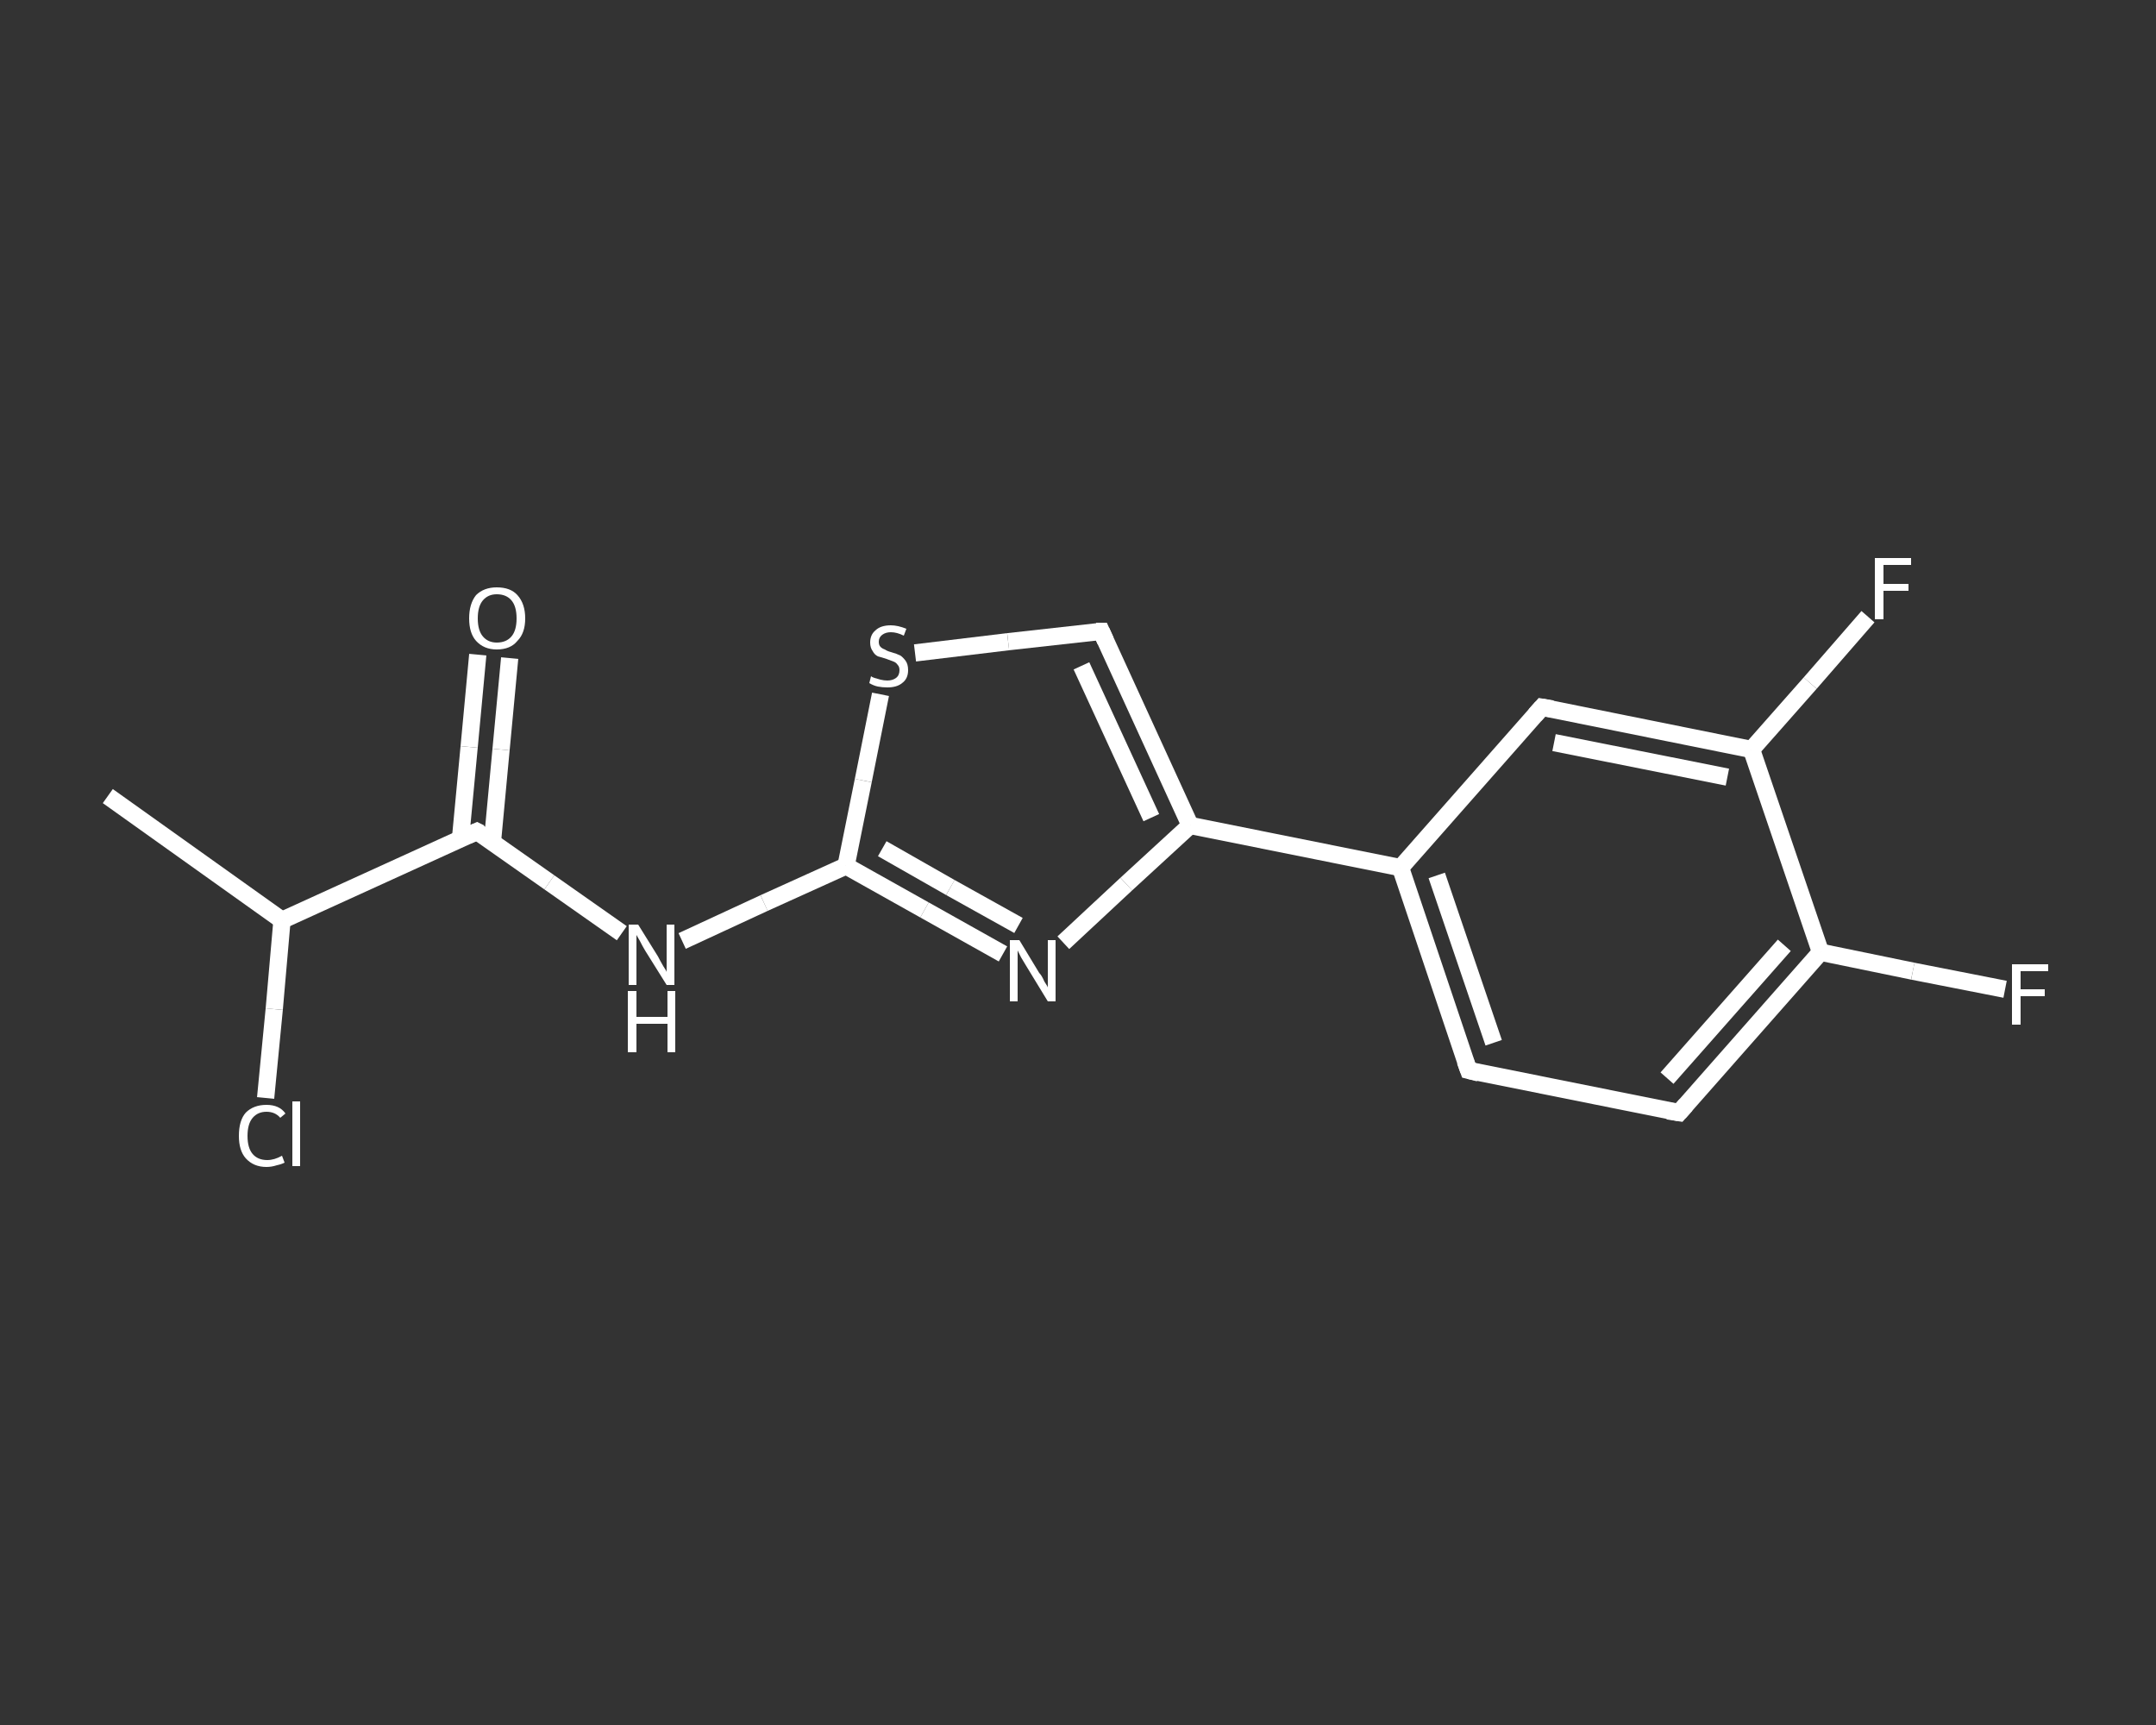 <?xml version='1.0' encoding='iso-8859-1'?>
<svg version='1.1' baseProfile='full'
              xmlns='http://www.w3.org/2000/svg'
                      xmlns:rdkit='http://www.rdkit.org/xml'
                      xmlns:xlink='http://www.w3.org/1999/xlink'
                  xml:space='preserve'
width='250px' height='200px' viewBox='0 0 250 200'>
<rect x="0" y="0" width="250" height="200" fill="#333333" stroke="none"/>
<!-- END OF HEADER -->
<rect style='opacity:1.0;fill:transparent;stroke:none' width='250.0' height='200.0' x='0.0' y='0.0'> </rect>
<path class='bond-0 atom-0 atom-1' d='M 12.5,92.3 L 32.7,106.7' style='fill:none;fill-rule:evenodd;stroke:#FFFFFF;stroke-width:2.0px;stroke-linecap:butt;stroke-linejoin:miter;stroke-opacity:1' />
<path class='bond-1 atom-1 atom-2' d='M 32.7,106.7 L 31.8,117.0' style='fill:none;fill-rule:evenodd;stroke:#FFFFFF;stroke-width:2.0px;stroke-linecap:butt;stroke-linejoin:miter;stroke-opacity:1' />
<path class='bond-1 atom-1 atom-2' d='M 31.8,117.0 L 30.8,127.3' style='fill:none;fill-rule:evenodd;stroke:#FFFFFF;stroke-width:2.0px;stroke-linecap:butt;stroke-linejoin:miter;stroke-opacity:1' />
<path class='bond-2 atom-1 atom-3' d='M 32.7,106.7 L 55.3,96.4' style='fill:none;fill-rule:evenodd;stroke:#FFFFFF;stroke-width:2.0px;stroke-linecap:butt;stroke-linejoin:miter;stroke-opacity:1' />
<path class='bond-3 atom-3 atom-4' d='M 57.1,97.6 L 58.1,86.9' style='fill:none;fill-rule:evenodd;stroke:#FFFFFF;stroke-width:2.0px;stroke-linecap:butt;stroke-linejoin:miter;stroke-opacity:1' />
<path class='bond-3 atom-3 atom-4' d='M 58.1,86.9 L 59.1,76.3' style='fill:none;fill-rule:evenodd;stroke:#FFFFFF;stroke-width:2.0px;stroke-linecap:butt;stroke-linejoin:miter;stroke-opacity:1' />
<path class='bond-3 atom-3 atom-4' d='M 53.4,97.2 L 54.4,86.6' style='fill:none;fill-rule:evenodd;stroke:#FFFFFF;stroke-width:2.0px;stroke-linecap:butt;stroke-linejoin:miter;stroke-opacity:1' />
<path class='bond-3 atom-3 atom-4' d='M 54.4,86.6 L 55.4,75.9' style='fill:none;fill-rule:evenodd;stroke:#FFFFFF;stroke-width:2.0px;stroke-linecap:butt;stroke-linejoin:miter;stroke-opacity:1' />
<path class='bond-4 atom-3 atom-5' d='M 55.3,96.4 L 63.7,102.3' style='fill:none;fill-rule:evenodd;stroke:#FFFFFF;stroke-width:2.0px;stroke-linecap:butt;stroke-linejoin:miter;stroke-opacity:1' />
<path class='bond-4 atom-3 atom-5' d='M 63.7,102.3 L 72.1,108.2' style='fill:none;fill-rule:evenodd;stroke:#FFFFFF;stroke-width:2.0px;stroke-linecap:butt;stroke-linejoin:miter;stroke-opacity:1' />
<path class='bond-5 atom-5 atom-6' d='M 79.1,109.1 L 88.6,104.7' style='fill:none;fill-rule:evenodd;stroke:#FFFFFF;stroke-width:2.0px;stroke-linecap:butt;stroke-linejoin:miter;stroke-opacity:1' />
<path class='bond-5 atom-5 atom-6' d='M 88.6,104.7 L 98.1,100.4' style='fill:none;fill-rule:evenodd;stroke:#FFFFFF;stroke-width:2.0px;stroke-linecap:butt;stroke-linejoin:miter;stroke-opacity:1' />
<path class='bond-6 atom-6 atom-7' d='M 98.1,100.4 L 107.2,105.5' style='fill:none;fill-rule:evenodd;stroke:#FFFFFF;stroke-width:2.0px;stroke-linecap:butt;stroke-linejoin:miter;stroke-opacity:1' />
<path class='bond-6 atom-6 atom-7' d='M 107.2,105.5 L 116.3,110.6' style='fill:none;fill-rule:evenodd;stroke:#FFFFFF;stroke-width:2.0px;stroke-linecap:butt;stroke-linejoin:miter;stroke-opacity:1' />
<path class='bond-6 atom-6 atom-7' d='M 102.3,98.4 L 110.2,102.9' style='fill:none;fill-rule:evenodd;stroke:#FFFFFF;stroke-width:2.0px;stroke-linecap:butt;stroke-linejoin:miter;stroke-opacity:1' />
<path class='bond-6 atom-6 atom-7' d='M 110.2,102.9 L 118.1,107.3' style='fill:none;fill-rule:evenodd;stroke:#FFFFFF;stroke-width:2.0px;stroke-linecap:butt;stroke-linejoin:miter;stroke-opacity:1' />
<path class='bond-7 atom-7 atom-8' d='M 123.3,109.3 L 130.6,102.5' style='fill:none;fill-rule:evenodd;stroke:#FFFFFF;stroke-width:2.0px;stroke-linecap:butt;stroke-linejoin:miter;stroke-opacity:1' />
<path class='bond-7 atom-7 atom-8' d='M 130.6,102.5 L 138.0,95.7' style='fill:none;fill-rule:evenodd;stroke:#FFFFFF;stroke-width:2.0px;stroke-linecap:butt;stroke-linejoin:miter;stroke-opacity:1' />
<path class='bond-8 atom-8 atom-9' d='M 138.0,95.7 L 162.4,100.6' style='fill:none;fill-rule:evenodd;stroke:#FFFFFF;stroke-width:2.0px;stroke-linecap:butt;stroke-linejoin:miter;stroke-opacity:1' />
<path class='bond-9 atom-9 atom-10' d='M 162.4,100.6 L 170.3,124.1' style='fill:none;fill-rule:evenodd;stroke:#FFFFFF;stroke-width:2.0px;stroke-linecap:butt;stroke-linejoin:miter;stroke-opacity:1' />
<path class='bond-9 atom-9 atom-10' d='M 166.6,101.5 L 173.2,120.9' style='fill:none;fill-rule:evenodd;stroke:#FFFFFF;stroke-width:2.0px;stroke-linecap:butt;stroke-linejoin:miter;stroke-opacity:1' />
<path class='bond-10 atom-10 atom-11' d='M 170.3,124.1 L 194.7,129.0' style='fill:none;fill-rule:evenodd;stroke:#FFFFFF;stroke-width:2.0px;stroke-linecap:butt;stroke-linejoin:miter;stroke-opacity:1' />
<path class='bond-11 atom-11 atom-12' d='M 194.7,129.0 L 211.1,110.4' style='fill:none;fill-rule:evenodd;stroke:#FFFFFF;stroke-width:2.0px;stroke-linecap:butt;stroke-linejoin:miter;stroke-opacity:1' />
<path class='bond-11 atom-11 atom-12' d='M 193.3,125.0 L 206.9,109.6' style='fill:none;fill-rule:evenodd;stroke:#FFFFFF;stroke-width:2.0px;stroke-linecap:butt;stroke-linejoin:miter;stroke-opacity:1' />
<path class='bond-12 atom-12 atom-13' d='M 211.1,110.4 L 221.8,112.6' style='fill:none;fill-rule:evenodd;stroke:#FFFFFF;stroke-width:2.0px;stroke-linecap:butt;stroke-linejoin:miter;stroke-opacity:1' />
<path class='bond-12 atom-12 atom-13' d='M 221.8,112.6 L 232.5,114.7' style='fill:none;fill-rule:evenodd;stroke:#FFFFFF;stroke-width:2.0px;stroke-linecap:butt;stroke-linejoin:miter;stroke-opacity:1' />
<path class='bond-13 atom-12 atom-14' d='M 211.1,110.4 L 203.1,86.9' style='fill:none;fill-rule:evenodd;stroke:#FFFFFF;stroke-width:2.0px;stroke-linecap:butt;stroke-linejoin:miter;stroke-opacity:1' />
<path class='bond-14 atom-14 atom-15' d='M 203.1,86.9 L 209.9,79.2' style='fill:none;fill-rule:evenodd;stroke:#FFFFFF;stroke-width:2.0px;stroke-linecap:butt;stroke-linejoin:miter;stroke-opacity:1' />
<path class='bond-14 atom-14 atom-15' d='M 209.9,79.2 L 216.6,71.5' style='fill:none;fill-rule:evenodd;stroke:#FFFFFF;stroke-width:2.0px;stroke-linecap:butt;stroke-linejoin:miter;stroke-opacity:1' />
<path class='bond-15 atom-14 atom-16' d='M 203.1,86.9 L 178.8,82.0' style='fill:none;fill-rule:evenodd;stroke:#FFFFFF;stroke-width:2.0px;stroke-linecap:butt;stroke-linejoin:miter;stroke-opacity:1' />
<path class='bond-15 atom-14 atom-16' d='M 200.3,90.1 L 180.2,86.1' style='fill:none;fill-rule:evenodd;stroke:#FFFFFF;stroke-width:2.0px;stroke-linecap:butt;stroke-linejoin:miter;stroke-opacity:1' />
<path class='bond-16 atom-8 atom-17' d='M 138.0,95.7 L 127.7,73.2' style='fill:none;fill-rule:evenodd;stroke:#FFFFFF;stroke-width:2.0px;stroke-linecap:butt;stroke-linejoin:miter;stroke-opacity:1' />
<path class='bond-16 atom-8 atom-17' d='M 133.5,94.8 L 125.4,77.2' style='fill:none;fill-rule:evenodd;stroke:#FFFFFF;stroke-width:2.0px;stroke-linecap:butt;stroke-linejoin:miter;stroke-opacity:1' />
<path class='bond-17 atom-17 atom-18' d='M 127.7,73.2 L 116.9,74.4' style='fill:none;fill-rule:evenodd;stroke:#FFFFFF;stroke-width:2.0px;stroke-linecap:butt;stroke-linejoin:miter;stroke-opacity:1' />
<path class='bond-17 atom-17 atom-18' d='M 116.9,74.4 L 106.1,75.7' style='fill:none;fill-rule:evenodd;stroke:#FFFFFF;stroke-width:2.0px;stroke-linecap:butt;stroke-linejoin:miter;stroke-opacity:1' />
<path class='bond-18 atom-18 atom-6' d='M 102.1,80.5 L 100.1,90.5' style='fill:none;fill-rule:evenodd;stroke:#FFFFFF;stroke-width:2.0px;stroke-linecap:butt;stroke-linejoin:miter;stroke-opacity:1' />
<path class='bond-18 atom-18 atom-6' d='M 100.1,90.5 L 98.1,100.4' style='fill:none;fill-rule:evenodd;stroke:#FFFFFF;stroke-width:2.0px;stroke-linecap:butt;stroke-linejoin:miter;stroke-opacity:1' />
<path class='bond-19 atom-16 atom-9' d='M 178.8,82.0 L 162.4,100.6' style='fill:none;fill-rule:evenodd;stroke:#FFFFFF;stroke-width:2.0px;stroke-linecap:butt;stroke-linejoin:miter;stroke-opacity:1' />
<path d='M 54.2,96.9 L 55.3,96.4 L 55.7,96.6' style='fill:none;stroke:#FFFFFF;stroke-width:2.0px;stroke-linecap:butt;stroke-linejoin:miter;stroke-opacity:1;' />
<path d='M 169.9,123.0 L 170.3,124.1 L 171.5,124.4' style='fill:none;stroke:#FFFFFF;stroke-width:2.0px;stroke-linecap:butt;stroke-linejoin:miter;stroke-opacity:1;' />
<path d='M 193.4,128.8 L 194.7,129.0 L 195.5,128.1' style='fill:none;stroke:#FFFFFF;stroke-width:2.0px;stroke-linecap:butt;stroke-linejoin:miter;stroke-opacity:1;' />
<path d='M 180.0,82.2 L 178.8,82.0 L 178.0,82.9' style='fill:none;stroke:#FFFFFF;stroke-width:2.0px;stroke-linecap:butt;stroke-linejoin:miter;stroke-opacity:1;' />
<path d='M 128.2,74.3 L 127.7,73.2 L 127.1,73.2' style='fill:none;stroke:#FFFFFF;stroke-width:2.0px;stroke-linecap:butt;stroke-linejoin:miter;stroke-opacity:1;' />
<path class='atom-2' d='M 27.7 131.7
Q 27.7 129.9, 28.5 129.0
Q 29.4 128.1, 30.9 128.1
Q 32.4 128.1, 33.1 129.1
L 32.5 129.6
Q 31.9 128.9, 30.9 128.9
Q 29.9 128.9, 29.3 129.6
Q 28.7 130.3, 28.7 131.7
Q 28.7 133.1, 29.3 133.8
Q 29.9 134.5, 31.0 134.5
Q 31.8 134.5, 32.7 134.0
L 33.0 134.8
Q 32.6 135.0, 32.1 135.1
Q 31.5 135.3, 30.9 135.3
Q 29.4 135.3, 28.5 134.3
Q 27.7 133.4, 27.7 131.7
' fill='#FFFFFF'/>
<path class='atom-2' d='M 33.9 127.7
L 34.8 127.7
L 34.8 135.2
L 33.9 135.2
L 33.9 127.7
' fill='#FFFFFF'/>
<path class='atom-4' d='M 54.4 71.7
Q 54.4 70.0, 55.2 69.0
Q 56.1 68.1, 57.6 68.1
Q 59.2 68.1, 60.0 69.0
Q 60.9 70.0, 60.9 71.7
Q 60.9 73.4, 60.0 74.3
Q 59.2 75.3, 57.6 75.3
Q 56.1 75.3, 55.2 74.3
Q 54.4 73.4, 54.4 71.7
M 57.6 74.5
Q 58.7 74.5, 59.3 73.8
Q 59.9 73.1, 59.9 71.7
Q 59.9 70.3, 59.3 69.6
Q 58.7 68.9, 57.6 68.9
Q 56.6 68.9, 56.0 69.6
Q 55.4 70.3, 55.4 71.7
Q 55.4 73.1, 56.0 73.8
Q 56.6 74.5, 57.6 74.5
' fill='#FFFFFF'/>
<path class='atom-5' d='M 74.0 107.2
L 76.3 110.9
Q 76.5 111.3, 76.9 112.0
Q 77.3 112.6, 77.3 112.7
L 77.3 107.2
L 78.2 107.2
L 78.2 114.2
L 77.3 114.2
L 74.8 110.2
Q 74.5 109.7, 74.2 109.1
Q 73.9 108.6, 73.8 108.4
L 73.8 114.2
L 72.9 114.2
L 72.9 107.2
L 74.0 107.2
' fill='#FFFFFF'/>
<path class='atom-5' d='M 72.8 114.9
L 73.8 114.9
L 73.8 117.9
L 77.4 117.9
L 77.4 114.9
L 78.3 114.9
L 78.3 122.0
L 77.4 122.0
L 77.4 118.7
L 73.8 118.7
L 73.8 122.0
L 72.8 122.0
L 72.8 114.9
' fill='#FFFFFF'/>
<path class='atom-7' d='M 118.2 109.0
L 120.5 112.8
Q 120.8 113.1, 121.1 113.8
Q 121.5 114.4, 121.5 114.5
L 121.5 109.0
L 122.4 109.0
L 122.4 116.1
L 121.5 116.1
L 119.0 112.0
Q 118.7 111.5, 118.4 111.0
Q 118.1 110.4, 118.0 110.2
L 118.0 116.1
L 117.1 116.1
L 117.1 109.0
L 118.2 109.0
' fill='#FFFFFF'/>
<path class='atom-13' d='M 233.3 111.8
L 237.5 111.8
L 237.5 112.6
L 234.3 112.6
L 234.3 114.7
L 237.1 114.7
L 237.1 115.5
L 234.3 115.5
L 234.3 118.8
L 233.3 118.8
L 233.3 111.8
' fill='#FFFFFF'/>
<path class='atom-15' d='M 217.4 64.7
L 221.6 64.7
L 221.6 65.5
L 218.4 65.5
L 218.4 67.7
L 221.3 67.7
L 221.3 68.5
L 218.4 68.5
L 218.4 71.8
L 217.4 71.8
L 217.4 64.7
' fill='#FFFFFF'/>
<path class='atom-18' d='M 101.0 78.4
Q 101.1 78.5, 101.4 78.6
Q 101.8 78.7, 102.1 78.8
Q 102.5 78.9, 102.9 78.9
Q 103.5 78.9, 103.9 78.6
Q 104.3 78.3, 104.3 77.7
Q 104.3 77.3, 104.1 77.1
Q 103.9 76.8, 103.6 76.7
Q 103.3 76.6, 102.8 76.4
Q 102.2 76.2, 101.8 76.1
Q 101.4 75.9, 101.2 75.5
Q 100.9 75.1, 100.9 74.5
Q 100.9 73.6, 101.5 73.1
Q 102.1 72.5, 103.3 72.5
Q 104.1 72.5, 105.1 72.9
L 104.8 73.7
Q 104.0 73.3, 103.3 73.3
Q 102.7 73.3, 102.3 73.6
Q 101.9 73.9, 101.9 74.4
Q 101.9 74.8, 102.1 75.0
Q 102.3 75.2, 102.6 75.3
Q 102.9 75.5, 103.3 75.6
Q 104.0 75.8, 104.4 76.0
Q 104.7 76.2, 105.0 76.6
Q 105.3 77.0, 105.3 77.7
Q 105.3 78.7, 104.6 79.2
Q 104.0 79.7, 102.9 79.7
Q 102.3 79.7, 101.8 79.6
Q 101.3 79.5, 100.8 79.2
L 101.0 78.4
' fill='#FFFFFF'/>
</svg>
